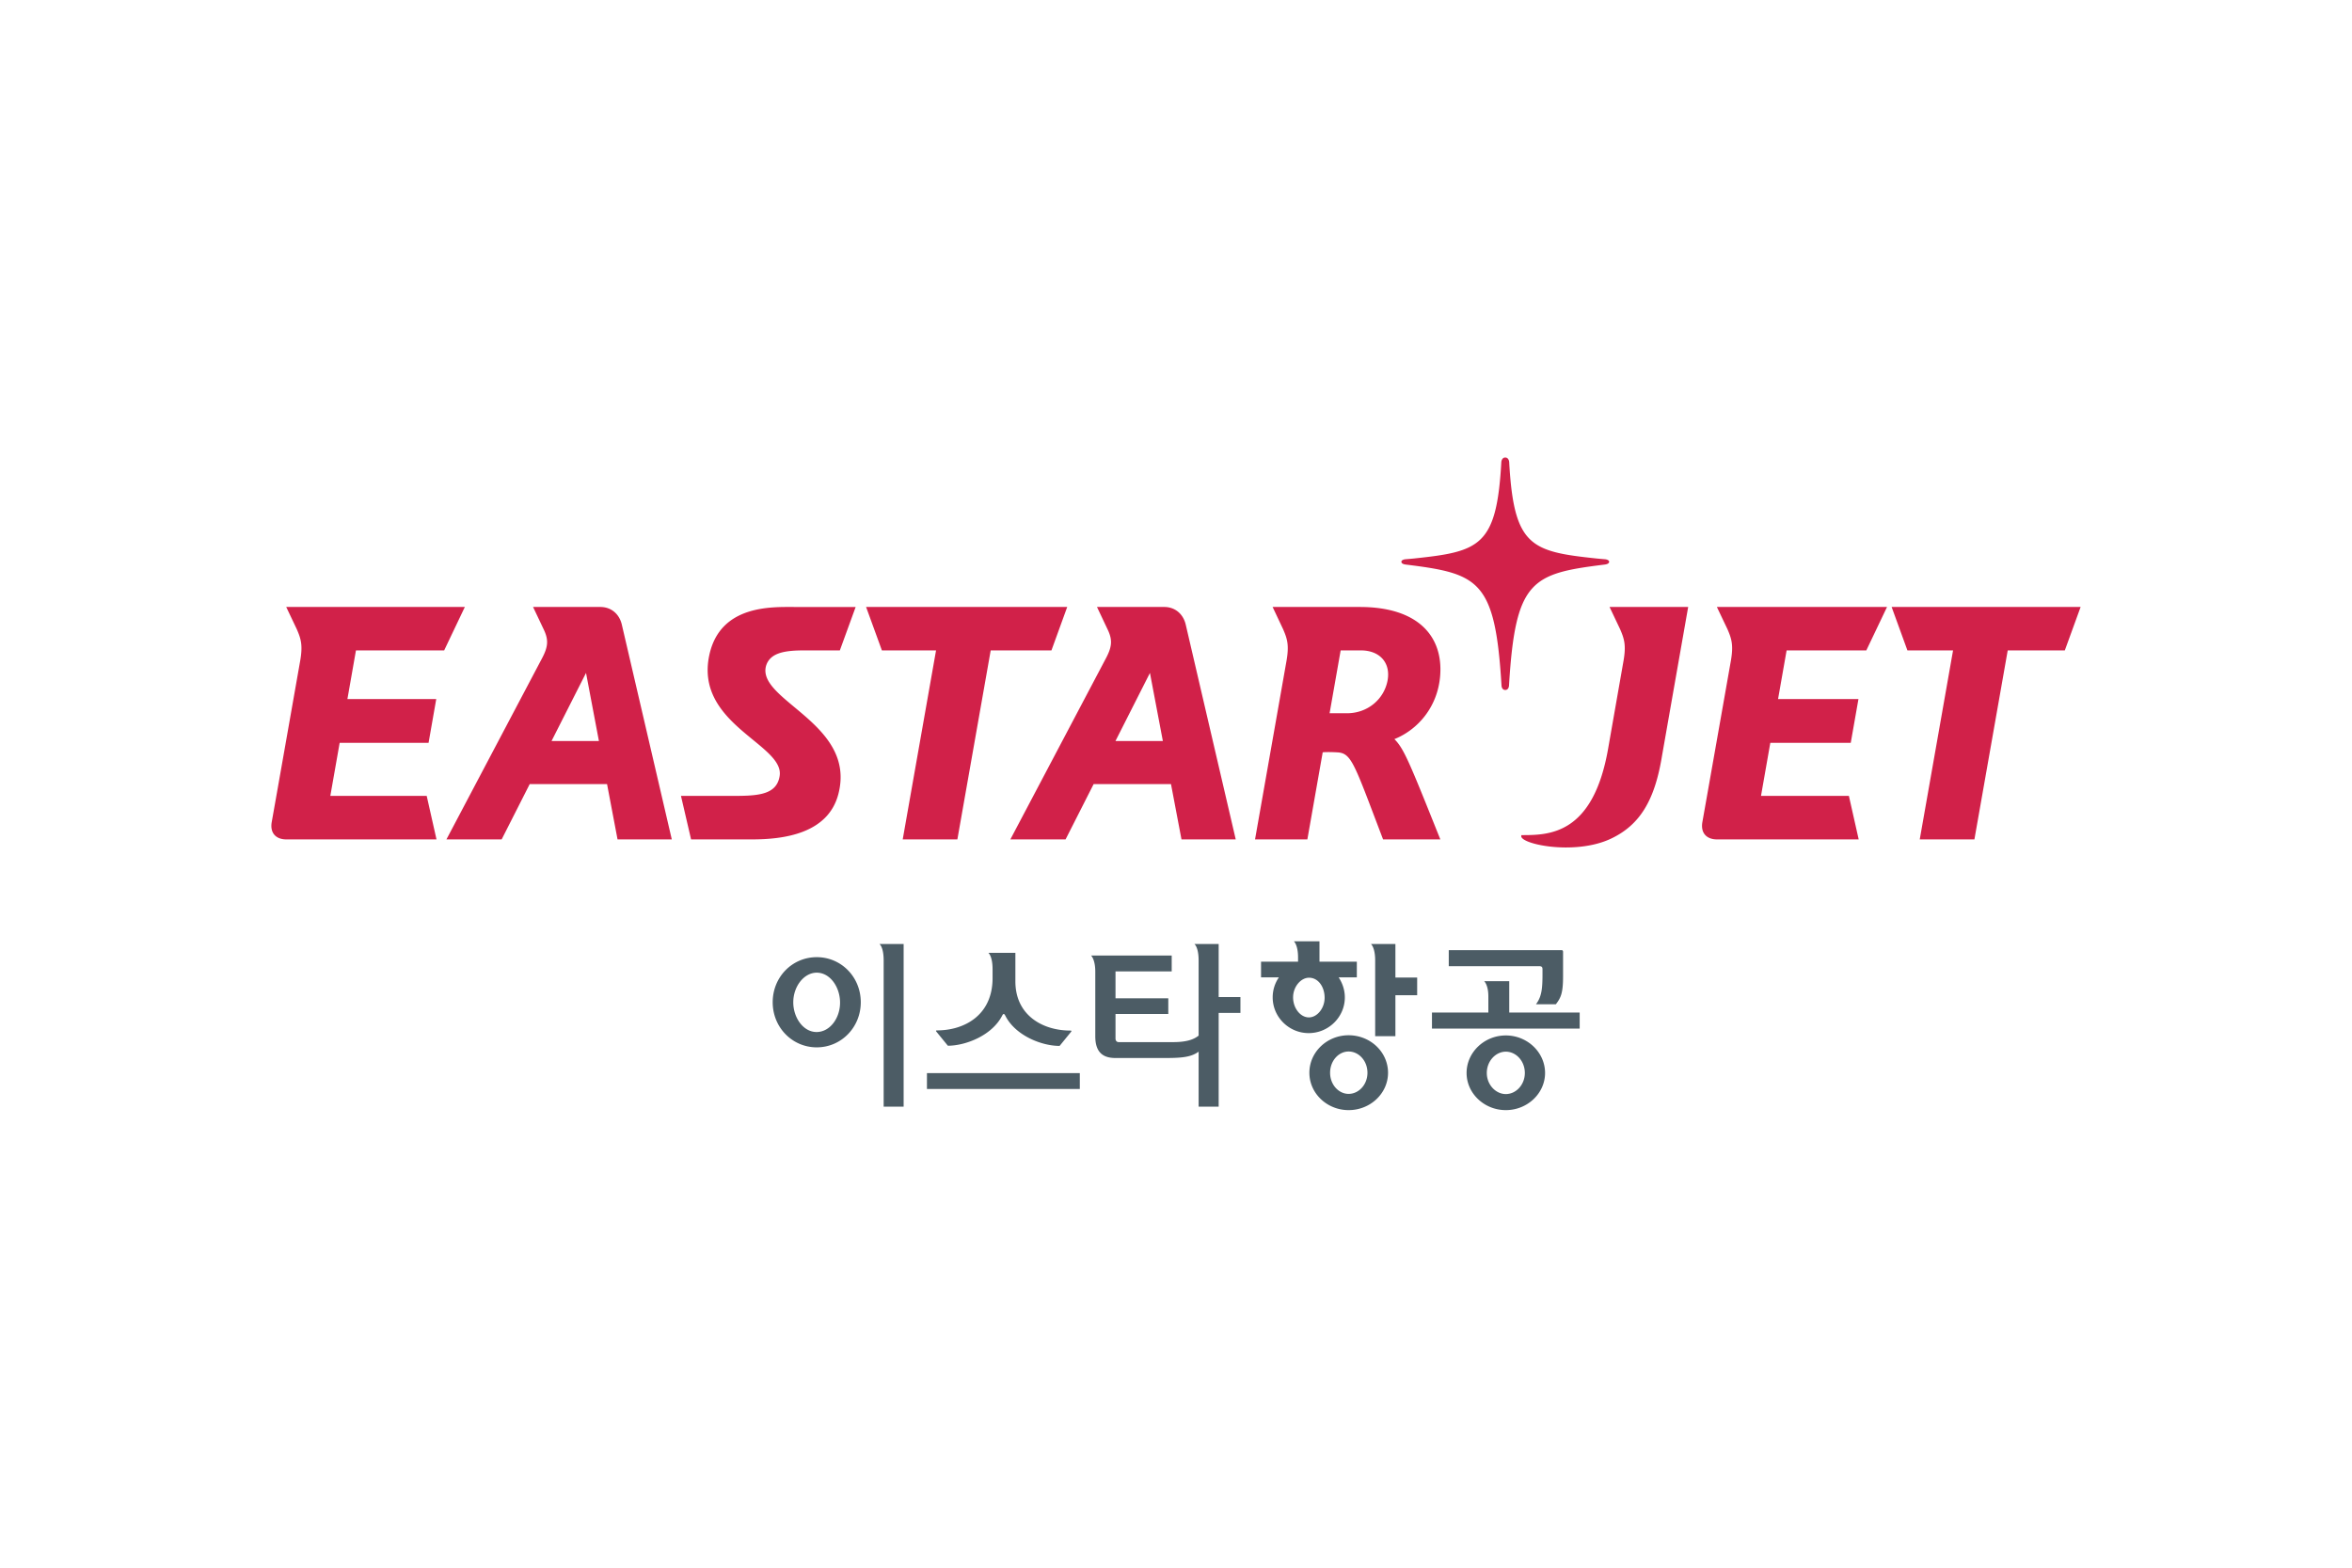 <svg xmlns="http://www.w3.org/2000/svg" height="800" width="1200" viewBox="-57 -34.272 494 205.629"><path d="M36.29 40.508l4.343-9.122H3.117l2.217 4.666c.88 2.025 1.27 3.321.745 6.479-.015.088-5.566 31.614-6 34.008-.445 2.497 1.061 3.674 3.027 3.674H34.68l-2.059-9.144H12.38l1.961-11.142h18.672l1.614-9.197H15.968l1.795-10.224H36.29zm298.702 0l4.348-9.122h-35.735s.885 1.869 2.221 4.666c.875 2.025 1.268 3.321.744 6.479-.015.088-5.576 31.614-6.007 34.008-.447 2.497 1.068 3.674 3.028 3.674h29.796l-2.058-9.144H312.87l1.956-11.142h16.894l1.618-9.197h-16.886l1.798-10.224h16.742zm-231.085 3.213c.83-2.628 3.7-3.212 7.905-3.212h7.584l3.322-9.122H109.75c-4.702 0-15.447-.444-17.753 10.026-3.193 14.576 15.716 18.789 14.764 25.42-.568 3.894-4.282 4.238-9.41 4.238H86.026l2.124 9.144h12.826c6.643 0 15.914-1.211 18.094-9.476 3.935-14.867-17.28-19.714-15.163-27.018zm141.579 2.072c.622-7.994-4.369-14.406-16.889-14.406h-18.304l2.2 4.666c.881 2.025 1.27 3.32.748 6.47L206.6 80.215h10.991l3.222-18.298s.81-.111 3.064.009c3.025.171 3.518 2.304 9.617 18.289h12.026c-6.468-16.149-7.628-19.054-9.648-21.068 4.917-1.976 9.105-6.749 9.615-13.354zm-11.033.945c-.702 3.997-4.189 6.975-8.533 6.975h-3.66l2.324-13.205h4.224c4.075 0 6.265 2.677 5.645 6.23zm-94.851-6.23L132.6 80.214h11.481l7-39.706h12.758l3.312-9.122h-42.244l3.32 9.122zm213.606 0l-6.996 39.706h11.481l6.997-39.706h11.993L380 31.386h-39.694l3.316 9.122zm-73.14-19.153a98.325 98.325 0 01-1.639-.143c-13.914-1.464-17.467-2.528-18.45-20.291 0 0-.069-.921-.823-.921-.762 0-.825.921-.825.921-.98 17.763-4.536 18.827-18.45 20.291a90.62 90.62 0 01-1.64.143c-.434.034-.903.213-.903.533 0 .352.44.528.903.585 15.354 1.903 18.788 3.216 20.124 25.363.015.492.243.987.791.987.544 0 .771-.496.792-.987 1.332-22.146 4.766-23.46 20.12-25.363.458-.057.908-.233.908-.585.001-.321-.476-.5-.908-.533zm.994 10.031l2.213 4.666c.877 2.025 1.271 3.321.748 6.479l-3.266 18.634c-3.167 18.137-12.445 18.149-18.183 18.149-1.062 1.747 10.993 4.449 18.812.732 6.08-2.88 9.092-8.055 10.608-16.881.417-2.417 5.58-31.78 5.58-31.78h-16.512zm-89.027 3.673c-.5-2.108-2.132-3.673-4.52-3.673h-14.11l2.307 4.879c.964 2.091.845 3.501-.44 5.924l-20.063 38.025h11.598l5.896-11.624h16.243l2.205 11.624h11.395c-.002 0-10.015-43.033-10.51-45.155zm-14.748 24.484l7.241-14.301 2.71 14.301zM73.597 35.059c-.504-2.108-2.13-3.673-4.525-3.673H54.963l2.312 4.879c.962 2.091.843 3.501-.44 5.924L36.766 80.214h11.6L54.26 68.59H70.5l2.205 11.624H84.1S74.096 37.181 73.597 35.059zM58.844 59.543l7.242-14.3 2.708 14.3z" fill="#D12149"/><path d="M114.542 104.954c5.15 0 9.25 4.17 9.25 9.472 0 5.268-4.1 9.474-9.25 9.474-5.148 0-9.25-4.206-9.25-9.474 0-5.302 4.103-9.472 9.25-9.472zm-4.929 9.472c0 3.221 2.09 6.253 4.892 6.253 2.812 0 4.935-2.916 4.935-6.175s-2.089-6.292-4.896-6.292c-2.702 0-4.93 2.918-4.93 6.214zm28.078 14.891h32.107v3.334h-32.107zm13.783-21.817c0-2.789-.88-3.455-.88-3.455h5.67v5.987c0 7.163 5.76 10.342 11.555 10.342.287 0 .252.153.111.304l-2.378 2.919c-3.817 0-9.322-2.201-11.412-6.367-.252-.455-.398-.455-.648 0-2.123 4.166-7.667 6.328-11.41 6.328l-2.378-2.919c-.14-.152-.182-.302.11-.302 5.651 0 11.66-3.107 11.66-10.99zm0 0c0-2.789-.88-3.455-.88-3.455h5.67v5.987c0 7.163 5.76 10.342 11.555 10.342.287 0 .252.153.111.304l-2.378 2.919c-3.817 0-9.322-2.201-11.412-6.367-.252-.455-.398-.455-.648 0-2.123 4.166-7.667 6.328-11.41 6.328l-2.378-2.919c-.14-.152-.182-.302.11-.302 5.651 0 11.66-3.107 11.66-10.99zm25.821 14.542c0 .495.287.759.68.759h11.38c2.915 0 4.388-.566 5.397-1.364v-15.802c0-2.801-.882-3.445-.882-3.445h5.093v11.139h4.57v3.334h-4.57v19.703h-4.21v-11.559c-1.478 1.064-3.206 1.329-6.807 1.329h-10.69c-2.808 0-4.21-1.407-4.21-4.586v-13.565c0-2.579-.883-3.373-.883-3.373h16.935v3.334h-11.803v5.647h11.086v3.296h-11.086zm34.311-12.844h-3.743v-3.296h7.773v-.896c0-2.653-.88-3.388-.88-3.388h5.38v4.284h7.845v3.296h-3.812c.79 1.211 1.293 2.649 1.293 4.208 0 4.127-3.422 7.502-7.594 7.502-4.144 0-7.56-3.375-7.56-7.502a7.408 7.408 0 011.298-4.208zm2.988 4.208c0 2.271 1.546 4.202 3.312 4.202 1.727 0 3.31-1.892 3.31-4.127 0-2.275-1.33-4.21-3.273-4.21-1.726 0-3.349 1.895-3.349 4.135zm11.66 7.953c4.573 0 8.283 3.525 8.283 7.882 0 4.321-3.71 7.845-8.284 7.845-4.532 0-8.239-3.524-8.239-7.845 0-4.357 3.707-7.882 8.24-7.882zm0 3.412c-2.084 0-3.888 1.935-3.888 4.471 0 2.501 1.804 4.433 3.887 4.433 2.127 0 3.96-1.932 3.96-4.433 0-2.537-1.833-4.471-3.96-4.471zm14.4-15.535v3.711h-4.57v8.603h-4.25v-15.915c0-2.73-.882-3.445-.882-3.445h5.132v7.047h4.57zm34.132 7.351v3.37h-31.023v-3.37h11.842v-3.373c0-2.47-.884-3.221-.884-3.221h5.271v6.594zm-7.809-9.055c0-.493-.144-.684-.717-.684h-18.97v-3.373h23.68c.253 0 .328.154.328.38v5.113c0 3.563-.47 4.512-1.51 5.875h-4.176c1.15-1.55 1.364-3.107 1.364-6.289v-1.022zm-7.705 13.865c4.536 0 8.245 3.563 8.245 7.883 0 4.281-3.709 7.805-8.245 7.805-4.532 0-8.239-3.524-8.239-7.805 0-4.319 3.707-7.883 8.24-7.883zm0 3.41c-2.123 0-3.993 1.97-3.993 4.474 0 2.461 1.87 4.432 3.993 4.432 2.161 0 3.997-1.971 3.997-4.432.001-2.504-1.835-4.474-3.997-4.474zm-130.674 11.559v-30.725c0-2.857-.882-3.452-.882-3.452h5.078v34.176h-4.196z" fill="#4C5C65"/></svg>